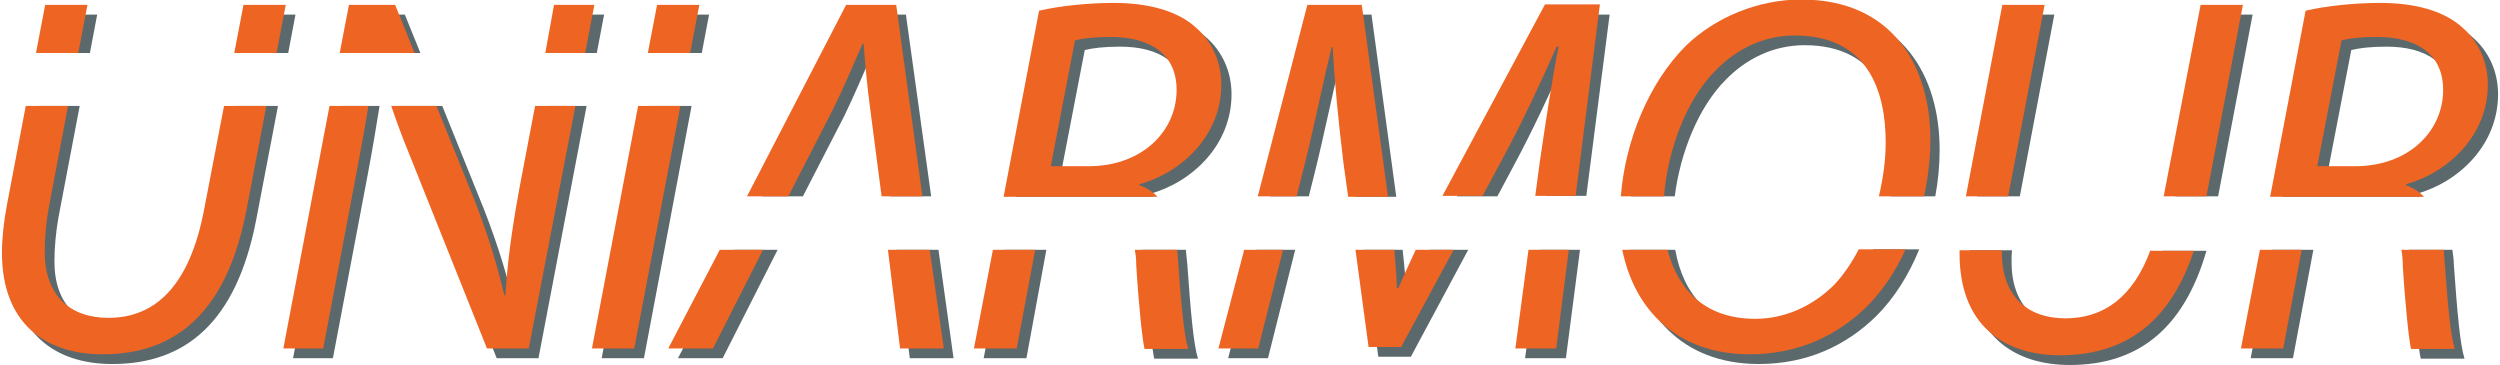 <?xml version="1.0" encoding="utf-8"?>

<svg version="1.1" id="Layer_1" xmlns="http://www.w3.org/2000/svg" xmlns:xlink="http://www.w3.org/1999/xlink" x="0px" y="0px" viewBox="0 0 514.4 75.2" style="enable-background:new 0 0 514.4 75.2;" xml:space="preserve">
<style type="text/css">
	.st0{fill:#5B696D;}
	.st1{fill:#ED6423;}
</style>
<g id="shadow">
	<g>
		<path class="st0" d="M48.4,21.8L44,45.1C41,60.9,33.9,67.4,24.3,67.4c-7.9,0-13.1-4.6-13.1-13.6c0-2.9,0.3-6,0.8-8.9l4.4-23.1H7.7
			L3.4,44.3C2.8,47.5,2.4,51,2.4,54c0,14.6,9,20.9,20.7,20.9c15,0,25.5-8.5,29.6-29.6l4.5-23.5H48.4z"></path>
		<polygon class="st0" points="59.3,10.9 60.8,3 52.1,3 50.5,10.9 		"></polygon>
		<polygon class="st0" points="18.5,10.9 20,3 11.3,3 9.8,10.9 		"></polygon>
	</g>
	<g>
		<polygon class="st0" points="122.8,10.9 124.3,3 116,3 114.5,10.9 		"></polygon>
		<polygon class="st0" points="86.5,10.9 83.3,3 73.8,3 72.3,10.9 		"></polygon>
		<path class="st0" d="M70.2,21.8l-9.9,51.9h8.2l7-36.9c1.1-5.8,1.9-10.6,2.6-15H70.2z"></path>
		<path class="st0" d="M112.5,21.8l-3.6,18.8c-1.8,9.9-2.5,15.7-2.9,22.1l-0.2,0.1c-1.5-6.1-3.1-11.7-6.2-19.7l-8.6-21.3h-9.1
			c1.1,3.4,2.4,7.1,4.3,11.9l16,40h8.6l9.9-51.9H112.5z"></path>
	</g>
	<g>
		<polygon class="st0" points="144.4,10.9 145.9,3 137.2,3 135.7,10.9 		"></polygon>
		<polygon class="st0" points="133.6,21.8 123.8,73.7 132.5,73.7 142.3,21.8 		"></polygon>
	</g>
	<g>
		<polyline class="st0" points="160,51.4 151.1,51.4 139.5,73.7 148.7,73.7 160,51.4 		"></polyline>
		<polyline class="st0" points="184.4,51.4 187.2,73.7 196.2,73.7 193.1,51.4 184.4,51.4 		"></polyline>
		<path class="st0" d="M165.2,40.4l8.5-16.5c2.1-4.3,3.9-8.7,5.8-12.9h0.2c0.3,4.2,0.8,9.3,1.3,13l2.2,16.4h8.4L186.4,3h-10.3
			l-19.3,37.4H165.2z"></path>
	</g>
	<g>
		<polygon class="st0" points="206.7,51.4 202.4,73.7 211.2,73.7 215.3,51.4 		"></polygon>
		<path class="st0" d="M244,51.4h-8.9c0.4,1.5,0.6,3.3,0.7,5.3c0.5,8.2,1.3,15.6,1.7,17.1h9c-0.9-2.8-1.5-9.5-2.2-19.4
			C244.2,53.3,244.1,52.3,244,51.4z"></path>
		<path class="st0" d="M237.3,40.4c-0.3-0.1-0.5-0.2-0.8-0.3l0.1-0.2c8.9-2.5,16.8-10.2,16.8-20.5c0-4.8-2-8.9-5.2-11.7
			c-3.8-3.5-9.9-5.1-16.9-5.1c-5.2,0-11.1,0.6-15.4,1.6l-6.9,36.3H237.3z M223.2,10.3c1.6-0.4,3.9-0.7,7.3-0.7
			c8,0,13.6,3.4,13.6,10.9c0,8.5-7.1,15.7-18.1,15.7h-7.8L223.2,10.3z"></path>
	</g>
	<g>
		<path class="st0" d="M308.1,40.4l3.2-6c3.9-7.2,7.8-15.6,11-22.8h0.4c-1.4,6.8-2.9,17.2-3.9,23.9l-0.6,4.8h8.2L331.2,3h-11.3
			l-20.1,37.4H308.1z"></path>
		<path class="st0" d="M269.3,40.4l1.2-4.8c1.7-6.7,3.9-17.4,5.5-23.9h0.2c0.4,7.2,1.2,15.4,2.2,23.6l0.7,5.2h8.2L282.2,3H271
			l-9.7,37.4H269.3z"></path>
		<polygon class="st0" points="258.5,51.4 252.7,73.7 260.9,73.7 266.5,51.4 		"></polygon>
		<path class="st0" d="M294.2,51.4c-1.7,3.5-3.2,6.9-4.5,9.9h-0.3c-0.1-3-0.4-6.4-0.8-9.9h-8l3,22h6.7l11.8-22H294.2z"></path>
		<polygon class="st0" points="316.8,51.4 313.8,73.7 322.2,73.7 325.1,51.4 		"></polygon>
	</g>
	<g>
		<path class="st0" d="M344.6,40.4c1.1-8.8,4.8-18.3,10.5-24c4.3-4.4,9.9-7.1,16.2-7.1c15.4,0,18.7,12,18.7,22c0,2.9-0.3,6-1,9.1
			h9.2c0.6-3.2,0.9-6.4,0.9-9.6c0-15.1-7.7-28.9-26.6-28.9c-8.9,0-17.7,3.7-23.7,9.5c-7.3,7.2-11.9,18.2-13.2,29H344.6z"></path>
		<path class="st0" d="M385.4,51.4c-1.6,3.6-3.6,6.7-6,9.2c-4.4,4.4-10.2,7-16.2,7c-11.4,0-16.9-7.2-18.5-16.2h-9.3
			c1.8,12.8,10.4,23.5,26.5,23.5c9.8,0,17.9-3.7,24.2-9.9c3.7-3.7,6.7-8.5,8.8-13.7H385.4z"></path>
	</g>
	<g>
		<polygon class="st0" points="456.4,40.4 463.5,3 454.8,3 447.6,40.4 		"></polygon>
		<path class="st0" d="M445.2,51.4c-3.5,11.3-9.9,16.1-18.2,16.1c-7.9,0-13.1-4.6-13.1-13.6c0-0.8,0-1.6,0.1-2.4h-8.7
			c0,0.9-0.1,1.8-0.1,2.7c0,14.6,9,20.9,20.7,20.9c13.5,0,23.3-6.9,28.1-23.5H445.2z"></path>
		<polygon class="st0" points="415.6,40.4 422.7,3 414,3 406.9,40.4 		"></polygon>
	</g>
	<g>
		<path class="st0" d="M497.9,40.4c-0.3-0.1-0.5-0.2-0.8-0.3l0.1-0.2c8.9-2.5,16.8-10.2,16.8-20.5c0-4.8-2-8.9-5.2-11.7
			c-3.8-3.5-9.9-5.1-16.9-5.1c-5.2,0-11.1,0.6-15.4,1.6l-6.9,36.3H497.9z M483.8,10.3c1.6-0.4,3.9-0.7,7.3-0.7
			c8,0,13.6,3.4,13.6,10.9c0,8.5-7.1,15.7-18.1,15.7h-7.8L483.8,10.3z"></path>
		<polygon class="st0" points="467.4,51.4 463.1,73.7 471.8,73.7 476,51.4 		"></polygon>
		<path class="st0" d="M504.6,51.4h-8.9c0.4,1.5,0.6,3.3,0.7,5.3c0.5,8.2,1.3,15.6,1.7,17.1h9c-0.9-2.8-1.5-9.5-2.2-19.4
			C504.9,53.3,504.7,52.3,504.6,51.4z"></path>
	</g>
</g>
<g id="orange">
	<g>
		<polygon class="st1" points="56.9,10.9 58.8,1 50.1,1 48.2,10.9 		"></polygon>
		<path class="st1" d="M46.1,21.8L42,43.1C39,58.9,31.9,65.4,22.3,65.4c-7.9,0-13.1-4.6-13.1-13.6c0-2.9,0.3-6,0.8-8.9l4-21.1H5.3
			L1.4,42.3C0.8,45.5,0.4,49,0.4,52c0,14.6,9,20.9,20.7,20.9c15,0,25.5-8.5,29.6-29.6l4.1-21.5H46.1z"></path>
		<polygon class="st1" points="16.1,10.9 18,1 9.3,1 7.4,10.9 		"></polygon>
	</g>
	<g>
		<polygon class="st1" points="120.4,10.9 122.3,1 114,1 112.2,10.9 		"></polygon>
		<polygon class="st1" points="85.3,10.9 81.3,1 71.8,1 69.9,10.9 		"></polygon>
		<path class="st1" d="M67.8,21.8l-9.5,49.9h8.2l7-36.9c0.9-4.9,1.7-9.1,2.3-13H67.8z"></path>
		<path class="st1" d="M110.1,21.8l-3.2,16.8c-1.8,9.9-2.5,15.7-2.9,22.1l-0.2,0.1c-1.5-6.1-3.1-11.7-6.2-19.7l-7.8-19.3h-9.3
			c1,2.9,2.1,6,3.7,9.9l16,40h8.6l9.6-49.9H110.1z"></path>
	</g>
	<g>
		<polygon class="st1" points="131.3,21.8 121.8,71.7 130.5,71.7 140,21.8 		"></polygon>
		<polygon class="st1" points="142,10.9 143.9,1 135.2,1 133.3,10.9 		"></polygon>
	</g>
	<g>
		<polygon class="st1" points="148.1,51.4 137.5,71.7 146.7,71.7 157,51.4 		"></polygon>
		<path class="st1" d="M162.2,40.4l9.5-18.5c2.1-4.3,3.9-8.7,5.8-12.9h0.2c0.3,4.2,0.8,9.3,1.3,13l2.4,18.4h8.4L184.4,1h-10.3
			l-20.4,39.4H162.2z"></path>
		<polygon class="st1" points="182.7,51.4 185.2,71.7 194.2,71.7 191.3,51.4 		"></polygon>
	</g>
	<g>
		<path class="st1" d="M238.1,40.4c-1-1-2.2-1.8-3.7-2.3l0.1-0.2c8.9-2.5,16.8-10.2,16.8-20.5c0-4.8-2-8.9-5.2-11.7
			c-3.8-3.5-9.9-5.1-16.9-5.1c-5.2,0-11.1,0.6-15.4,1.6l-7.3,38.3H238.1z M221.2,8.3c1.6-0.4,3.9-0.7,7.3-0.7
			c8,0,13.6,3.4,13.6,10.9c0,8.5-7.1,15.7-18.1,15.7h-7.8L221.2,8.3z"></path>
		<polygon class="st1" points="204.3,51.4 200.4,71.7 209.2,71.7 213,51.4 		"></polygon>
		<path class="st1" d="M242.2,51.4h-8.7c0.2,1,0.3,2.1,0.3,3.3c0.5,8.2,1.3,15.6,1.7,17.1h9c-0.9-2.8-1.5-9.5-2.2-19.4
			C242.3,52,242.2,51.7,242.2,51.4z"></path>
	</g>
	<g>
		<polygon class="st1" points="256,51.4 250.7,71.7 258.9,71.7 264,51.4 		"></polygon>
		<path class="st1" d="M266.8,40.4l1.7-6.8c1.7-6.7,3.9-17.4,5.5-23.9h0.2c0.4,7.2,1.2,15.4,2.2,23.6l1,7.2h8.2L280.2,1H269
			l-10.2,39.4H266.8z"></path>
		<path class="st1" d="M305,40.4l4.3-8c3.9-7.2,7.8-15.6,11-22.8h0.4c-1.4,6.8-2.9,17.2-3.9,23.9l-0.9,6.8h8.3l5-39.4h-11.3
			l-21.1,39.4H305z"></path>
		<polygon class="st1" points="314.5,51.4 311.8,71.7 320.2,71.7 322.8,51.4 		"></polygon>
		<path class="st1" d="M291.3,51.4c-1.3,2.8-2.5,5.4-3.6,7.9h-0.3c0-2.4-0.3-5.1-0.5-7.9h-8l2.7,20h6.7l10.8-20H291.3z"></path>
	</g>
	<g>
		<path class="st1" d="M342.4,40.4c0.7-9.3,4.5-19.9,10.7-26c4.3-4.4,9.9-7.1,16.2-7.1c15.4,0,18.7,12,18.7,22
			c0,3.5-0.5,7.3-1.4,11.1h9.3c0.8-3.8,1.3-7.8,1.3-11.6c0-15.1-7.7-28.9-26.6-28.9c-8.9,0-17.7,3.7-23.7,9.5
			c-7.7,7.7-12.5,19.6-13.4,31H342.4z"></path>
		<path class="st1" d="M382.4,51.4c-1.4,2.7-3.1,5.2-5,7.2c-4.4,4.4-10.2,7-16.2,7c-10.6,0-16-6.2-18.1-14.2h-9.3
			c2.4,11.9,10.9,21.5,26.2,21.5c9.8,0,17.9-3.7,24.2-9.9c3.2-3.2,5.9-7.3,7.9-11.7H382.4z"></path>
	</g>
	<g>
		<polygon class="st1" points="413.2,40.4 420.7,1 412,1 404.5,40.4 		"></polygon>
		<polygon class="st1" points="454,40.4 461.5,1 452.8,1 445.2,40.4 		"></polygon>
		<path class="st1" d="M442.5,51.4c-3.6,9.9-9.8,14.1-17.5,14.1c-7.9,0-13.1-4.6-13.1-13.6c0-0.1,0-0.3,0-0.4h-8.7
			c0,0.2,0,0.4,0,0.7c0,14.6,9,20.9,20.7,20.9c12.9,0,22.5-6.3,27.5-21.5H442.5z"></path>
	</g>
	<g>
		<path class="st1" d="M498.7,40.4c-1-1-2.2-1.8-3.7-2.3l0.1-0.2c8.9-2.5,16.8-10.2,16.8-20.5c0-4.8-2-8.9-5.2-11.7
			c-3.8-3.5-9.9-5.1-16.9-5.1c-5.2,0-11.1,0.6-15.4,1.6l-7.3,38.3H498.7z M481.8,8.3c1.6-0.4,3.9-0.7,7.3-0.7
			c8,0,13.6,3.4,13.6,10.9c0,8.5-7.1,15.7-18.1,15.7h-7.8L481.8,8.3z"></path>
		<polygon class="st1" points="465,51.4 461.1,71.7 469.8,71.7 473.6,51.4 		"></polygon>
		<path class="st1" d="M502.8,51.4h-8.7c0.2,1,0.3,2.1,0.3,3.3c0.5,8.2,1.3,15.6,1.7,17.1h9c-0.9-2.8-1.5-9.5-2.2-19.4
			C502.9,52,502.9,51.7,502.8,51.4z"></path>
	</g>
</g>
</svg>
